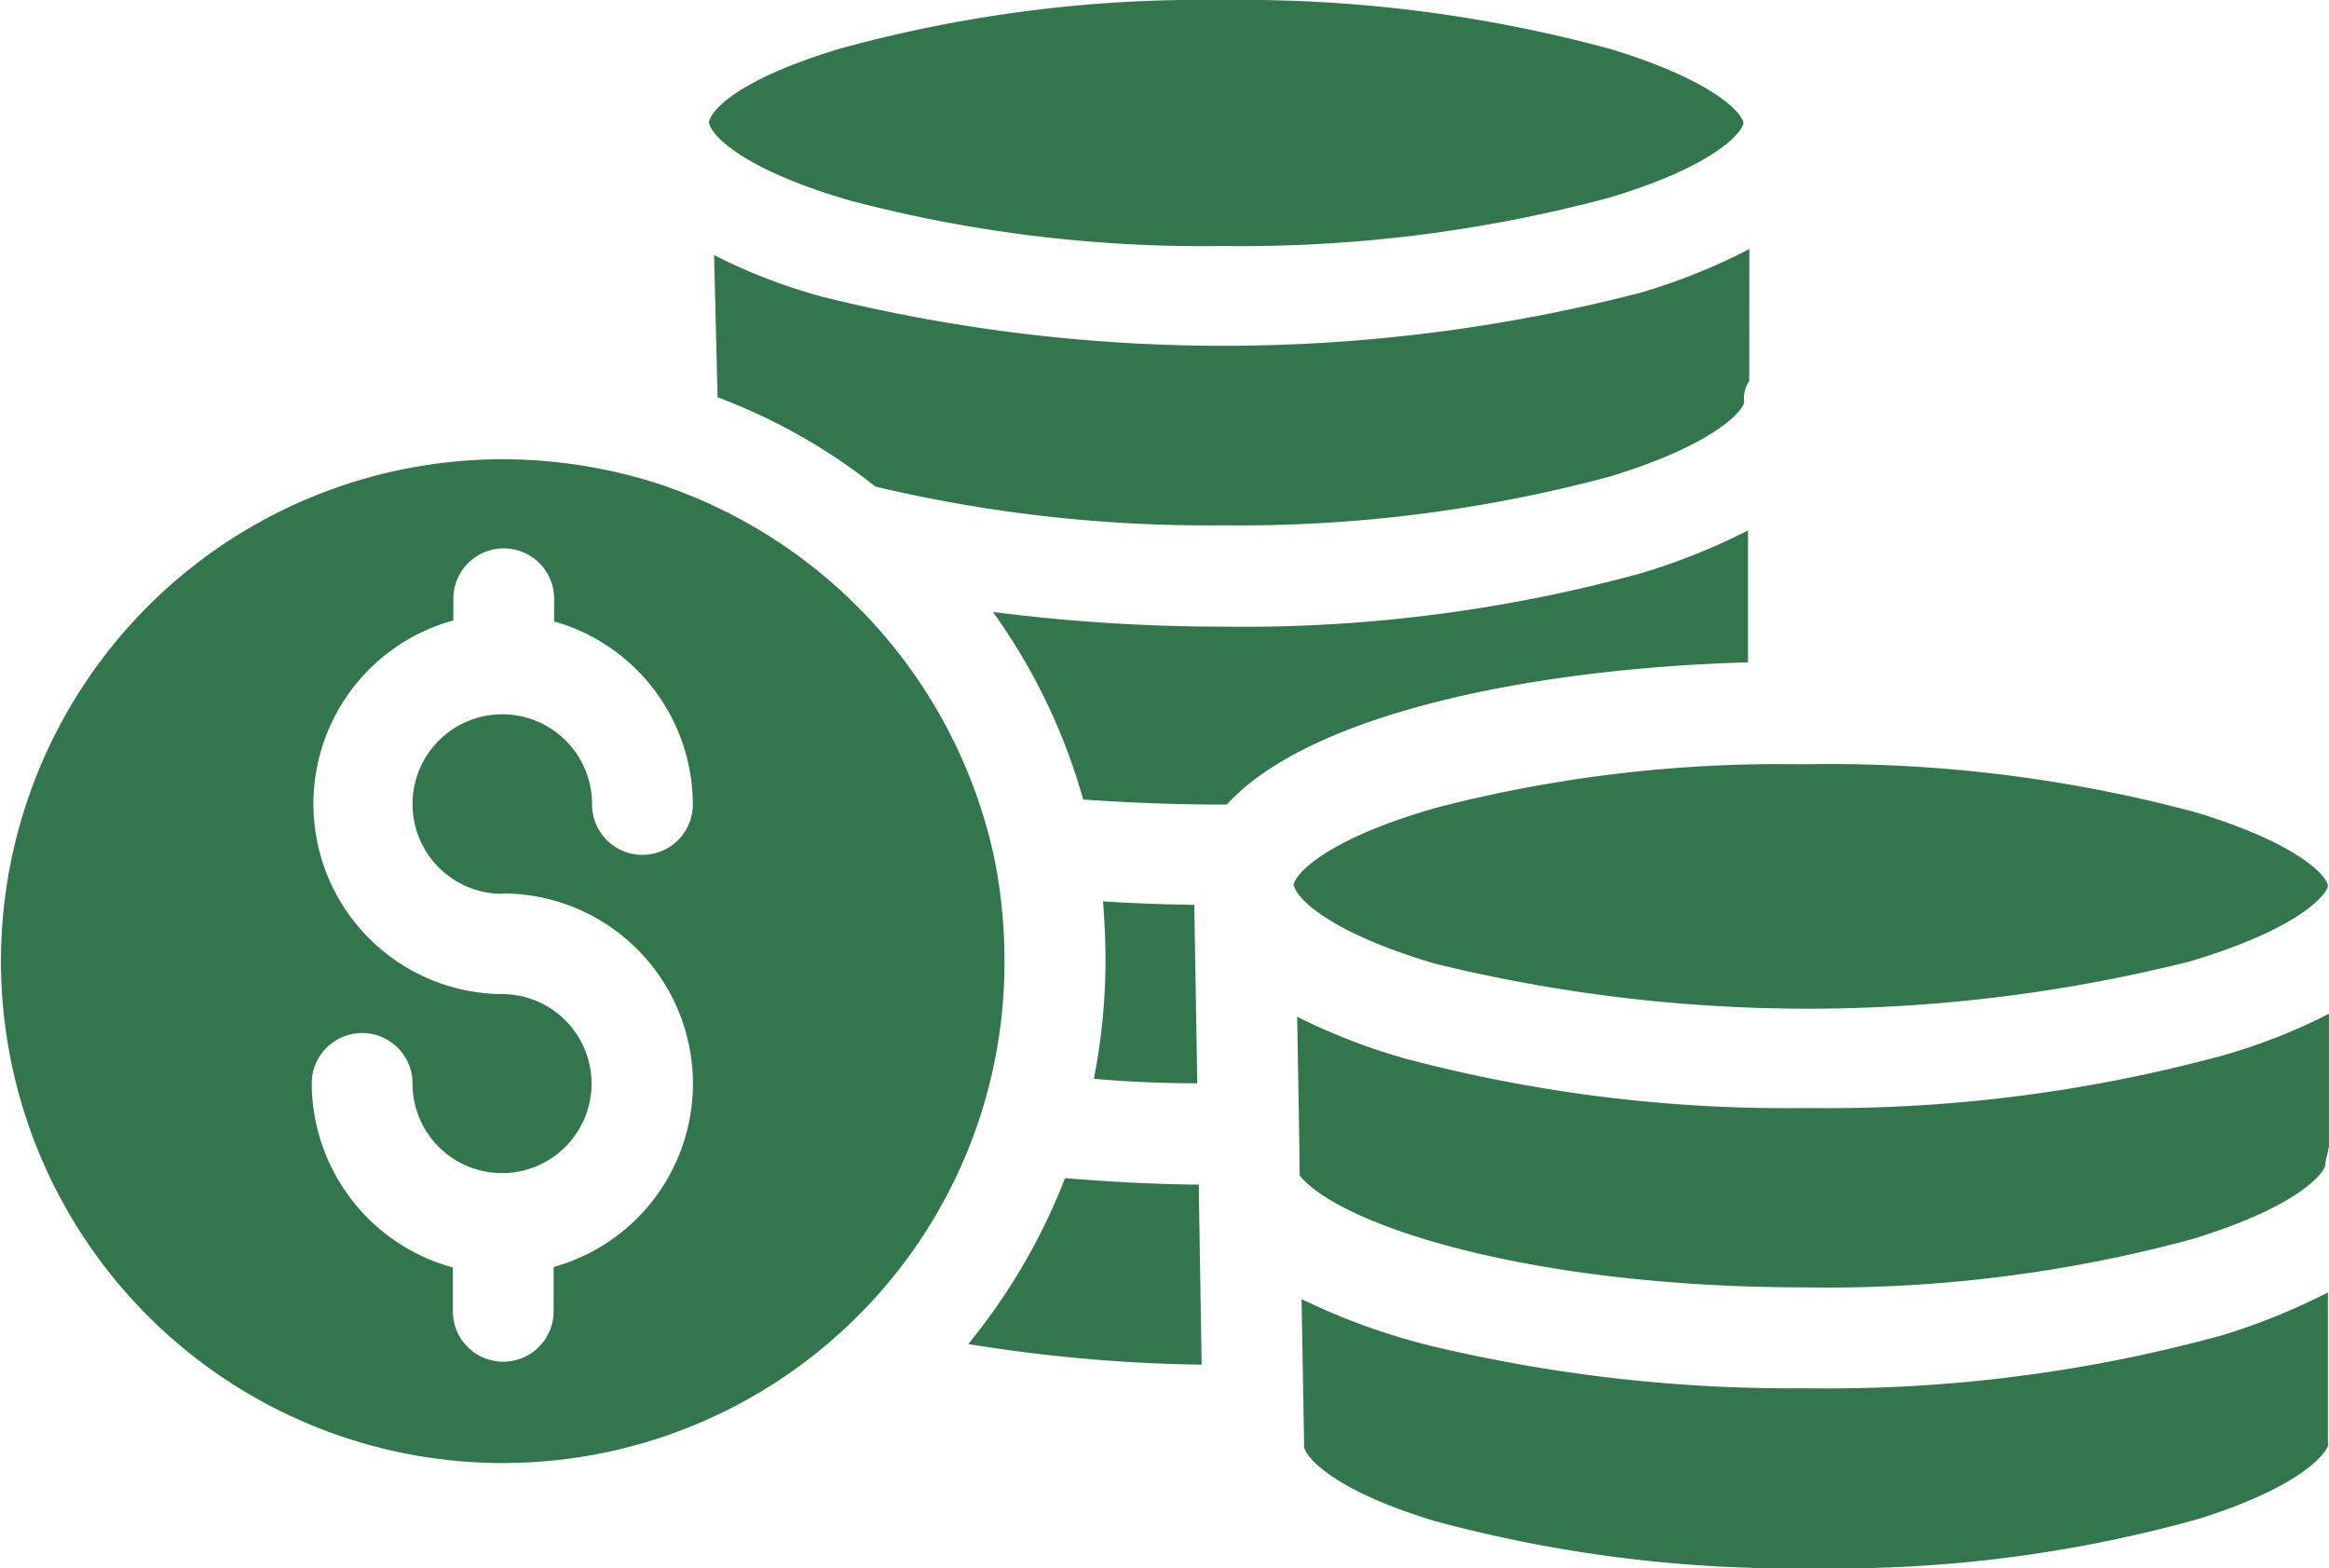 <svg xmlns="http://www.w3.org/2000/svg" width="27.844" height="18.748" viewBox="0 0 27.844 18.748">
  <g id="icon-money" transform="translate(0 -75.473)">
    <g id="Group_10743" data-name="Group 10743" transform="translate(11.579 89.556)">
      <g id="Group_10742" data-name="Group 10742">
        <path id="Path_18555" data-name="Path 18555" d="M194.9,309.36v-.108c-.554-.006-1.085-.036-1.6-.078a7.276,7.276,0,0,1-1.157,1.983,18.823,18.823,0,0,0,2.79.247Z" transform="translate(-192.146 -309.173)" fill="#33764d"/>
      </g>
    </g>
    <g id="Group_10745" data-name="Group 10745" transform="translate(0 80.963)">
      <g id="Group_10744" data-name="Group 10744" transform="translate(0 0)">
        <path id="Path_18556" data-name="Path 18556" d="M11.892,171.364a6.05,6.05,0,0,0-4.11-4.526A6.138,6.138,0,0,0,6,166.573a6,6,0,1,0,4.044,10.443,5.971,5.971,0,0,0,1.965-4.441A6.3,6.3,0,0,0,11.892,171.364Zm-5.888.4a2.274,2.274,0,0,1,.615,4.465v.53a.6.6,0,1,1-1.205,0v-.524a2.289,2.289,0,0,1-1.687-2.2.6.6,0,1,1,1.205,0A1.07,1.07,0,1,0,6,172.967,2.274,2.274,0,0,1,5.42,168.5v-.259a.6.6,0,0,1,1.205,0v.271A2.278,2.278,0,0,1,8.283,170.7a.6.6,0,1,1-1.205,0A1.073,1.073,0,1,0,6,171.768Z" transform="translate(0 -166.573)" fill="#33764d"/>
      </g>
    </g>
    <g id="Group_10747" data-name="Group 10747" transform="translate(13.079 86.248)">
      <g id="Group_10746" data-name="Group 10746">
        <path id="Path_18557" data-name="Path 18557" d="M218.281,256.448l-.036-2.133c-.374-.006-.741-.018-1.091-.042.018.241.03.476.03.711a7.408,7.408,0,0,1-.139,1.41C217.444,256.43,217.86,256.448,218.281,256.448Z" transform="translate(-217.046 -254.273)" fill="#33764d"/>
      </g>
    </g>
    <g id="Group_10749" data-name="Group 10749" transform="translate(8.536 78.45)">
      <g id="Group_10748" data-name="Group 10748" transform="translate(0 0)">
        <path id="Path_18558" data-name="Path 18558" d="M154.024,124.873a7.226,7.226,0,0,1-1.308.524,19.91,19.91,0,0,1-9.769.048,6.677,6.677,0,0,1-1.3-.5l.042,1.7a6.953,6.953,0,0,1,1.886,1.067c.018.006.03.006.048.012a17.241,17.241,0,0,0,4.1.452,17.058,17.058,0,0,0,4.64-.585c1.308-.4,1.6-.814,1.6-.892a.346.346,0,0,1,.06-.247Z" transform="translate(-141.646 -124.873)" fill="#33764d"/>
      </g>
    </g>
    <g id="Group_10751" data-name="Group 10751" transform="translate(8.475 75.473)">
      <g id="Group_10750" data-name="Group 10750" transform="translate(0 0)">
        <path id="Path_18559" data-name="Path 18559" d="M151.421,76.058a16.825,16.825,0,0,0-4.64-.585,16.278,16.278,0,0,0-4.58.585c-1.272.386-1.549.765-1.555.886,0,0,.006,0,.006.012.03.133.392.542,1.687.916a16.546,16.546,0,0,0,4.441.542,17.028,17.028,0,0,0,4.634-.579c1.308-.392,1.6-.808,1.6-.892S152.729,76.455,151.421,76.058Z" transform="translate(-140.646 -75.473)" fill="#33764d"/>
      </g>
    </g>
    <g id="Group_10753" data-name="Group 10753" transform="translate(15.562 90.924)">
      <g id="Group_10752" data-name="Group 10752" transform="translate(0 0)">
        <path id="Path_18560" data-name="Path 18560" d="M270.515,333.681v-1.808a7.722,7.722,0,0,1-1.266.512,17.821,17.821,0,0,1-4.978.633,18.546,18.546,0,0,1-4.526-.518,7.852,7.852,0,0,1-1.5-.548l.03,1.748v.012c0,.09.265.494,1.537.886a16.4,16.4,0,0,0,4.574.572,16.09,16.09,0,0,0,4.586-.591c1.272-.4,1.549-.814,1.549-.9Z" transform="translate(-258.246 -331.873)" fill="#33764d"/>
      </g>
    </g>
    <g id="Group_10755" data-name="Group 10755" transform="translate(11.874 81.813)">
      <g id="Group_10754" data-name="Group 10754" transform="translate(0 0)">
        <path id="Path_18561" data-name="Path 18561" d="M206.073,180.673a7.61,7.61,0,0,1-1.3.518,17.987,17.987,0,0,1-5,.633,21.7,21.7,0,0,1-2.73-.175,7.144,7.144,0,0,1,1.079,2.242c.518.036,1.079.06,1.657.06h.06c.988-1.085,3.646-1.627,6.231-1.7v-1.579Z" transform="translate(-197.046 -180.673)" fill="#33764d"/>
      </g>
    </g>
    <g id="Group_10757" data-name="Group 10757" transform="translate(15.508 87.592)">
      <g id="Group_10756" data-name="Group 10756" transform="translate(0 0)">
        <path id="Path_18562" data-name="Path 18562" d="M268.362,277.085a18.039,18.039,0,0,1-4.923.615,17.812,17.812,0,0,1-4.779-.585,7.4,7.4,0,0,1-1.314-.506L257.37,278l.006.506c.47.585,2.718,1.338,6.056,1.338a16.673,16.673,0,0,0,4.622-.579c1.3-.4,1.585-.807,1.585-.892,0-.066.036-.139.036-.2h.006v-1.6A6.882,6.882,0,0,1,268.362,277.085Z" transform="translate(-257.346 -276.573)" fill="#33764d"/>
      </g>
    </g>
    <g id="Group_10759" data-name="Group 10759" transform="translate(15.466 84.609)">
      <g id="Group_10758" data-name="Group 10758" transform="translate(0 0)">
        <path id="Path_18563" data-name="Path 18563" d="M267.421,227.645a16.889,16.889,0,0,0-4.64-.572h-.1a16.4,16.4,0,0,0-4.3.512c-1.247.35-1.675.747-1.73.91a.046.046,0,0,0-.006.024l.012.024c.036.127.392.536,1.687.916a18.728,18.728,0,0,0,9.021-.03c1.338-.4,1.639-.814,1.645-.9v-.006C269.006,228.429,268.7,228.031,267.421,227.645Z" transform="translate(-256.646 -227.073)" fill="#33764d"/>
      </g>
    </g>
  </g>
</svg>
